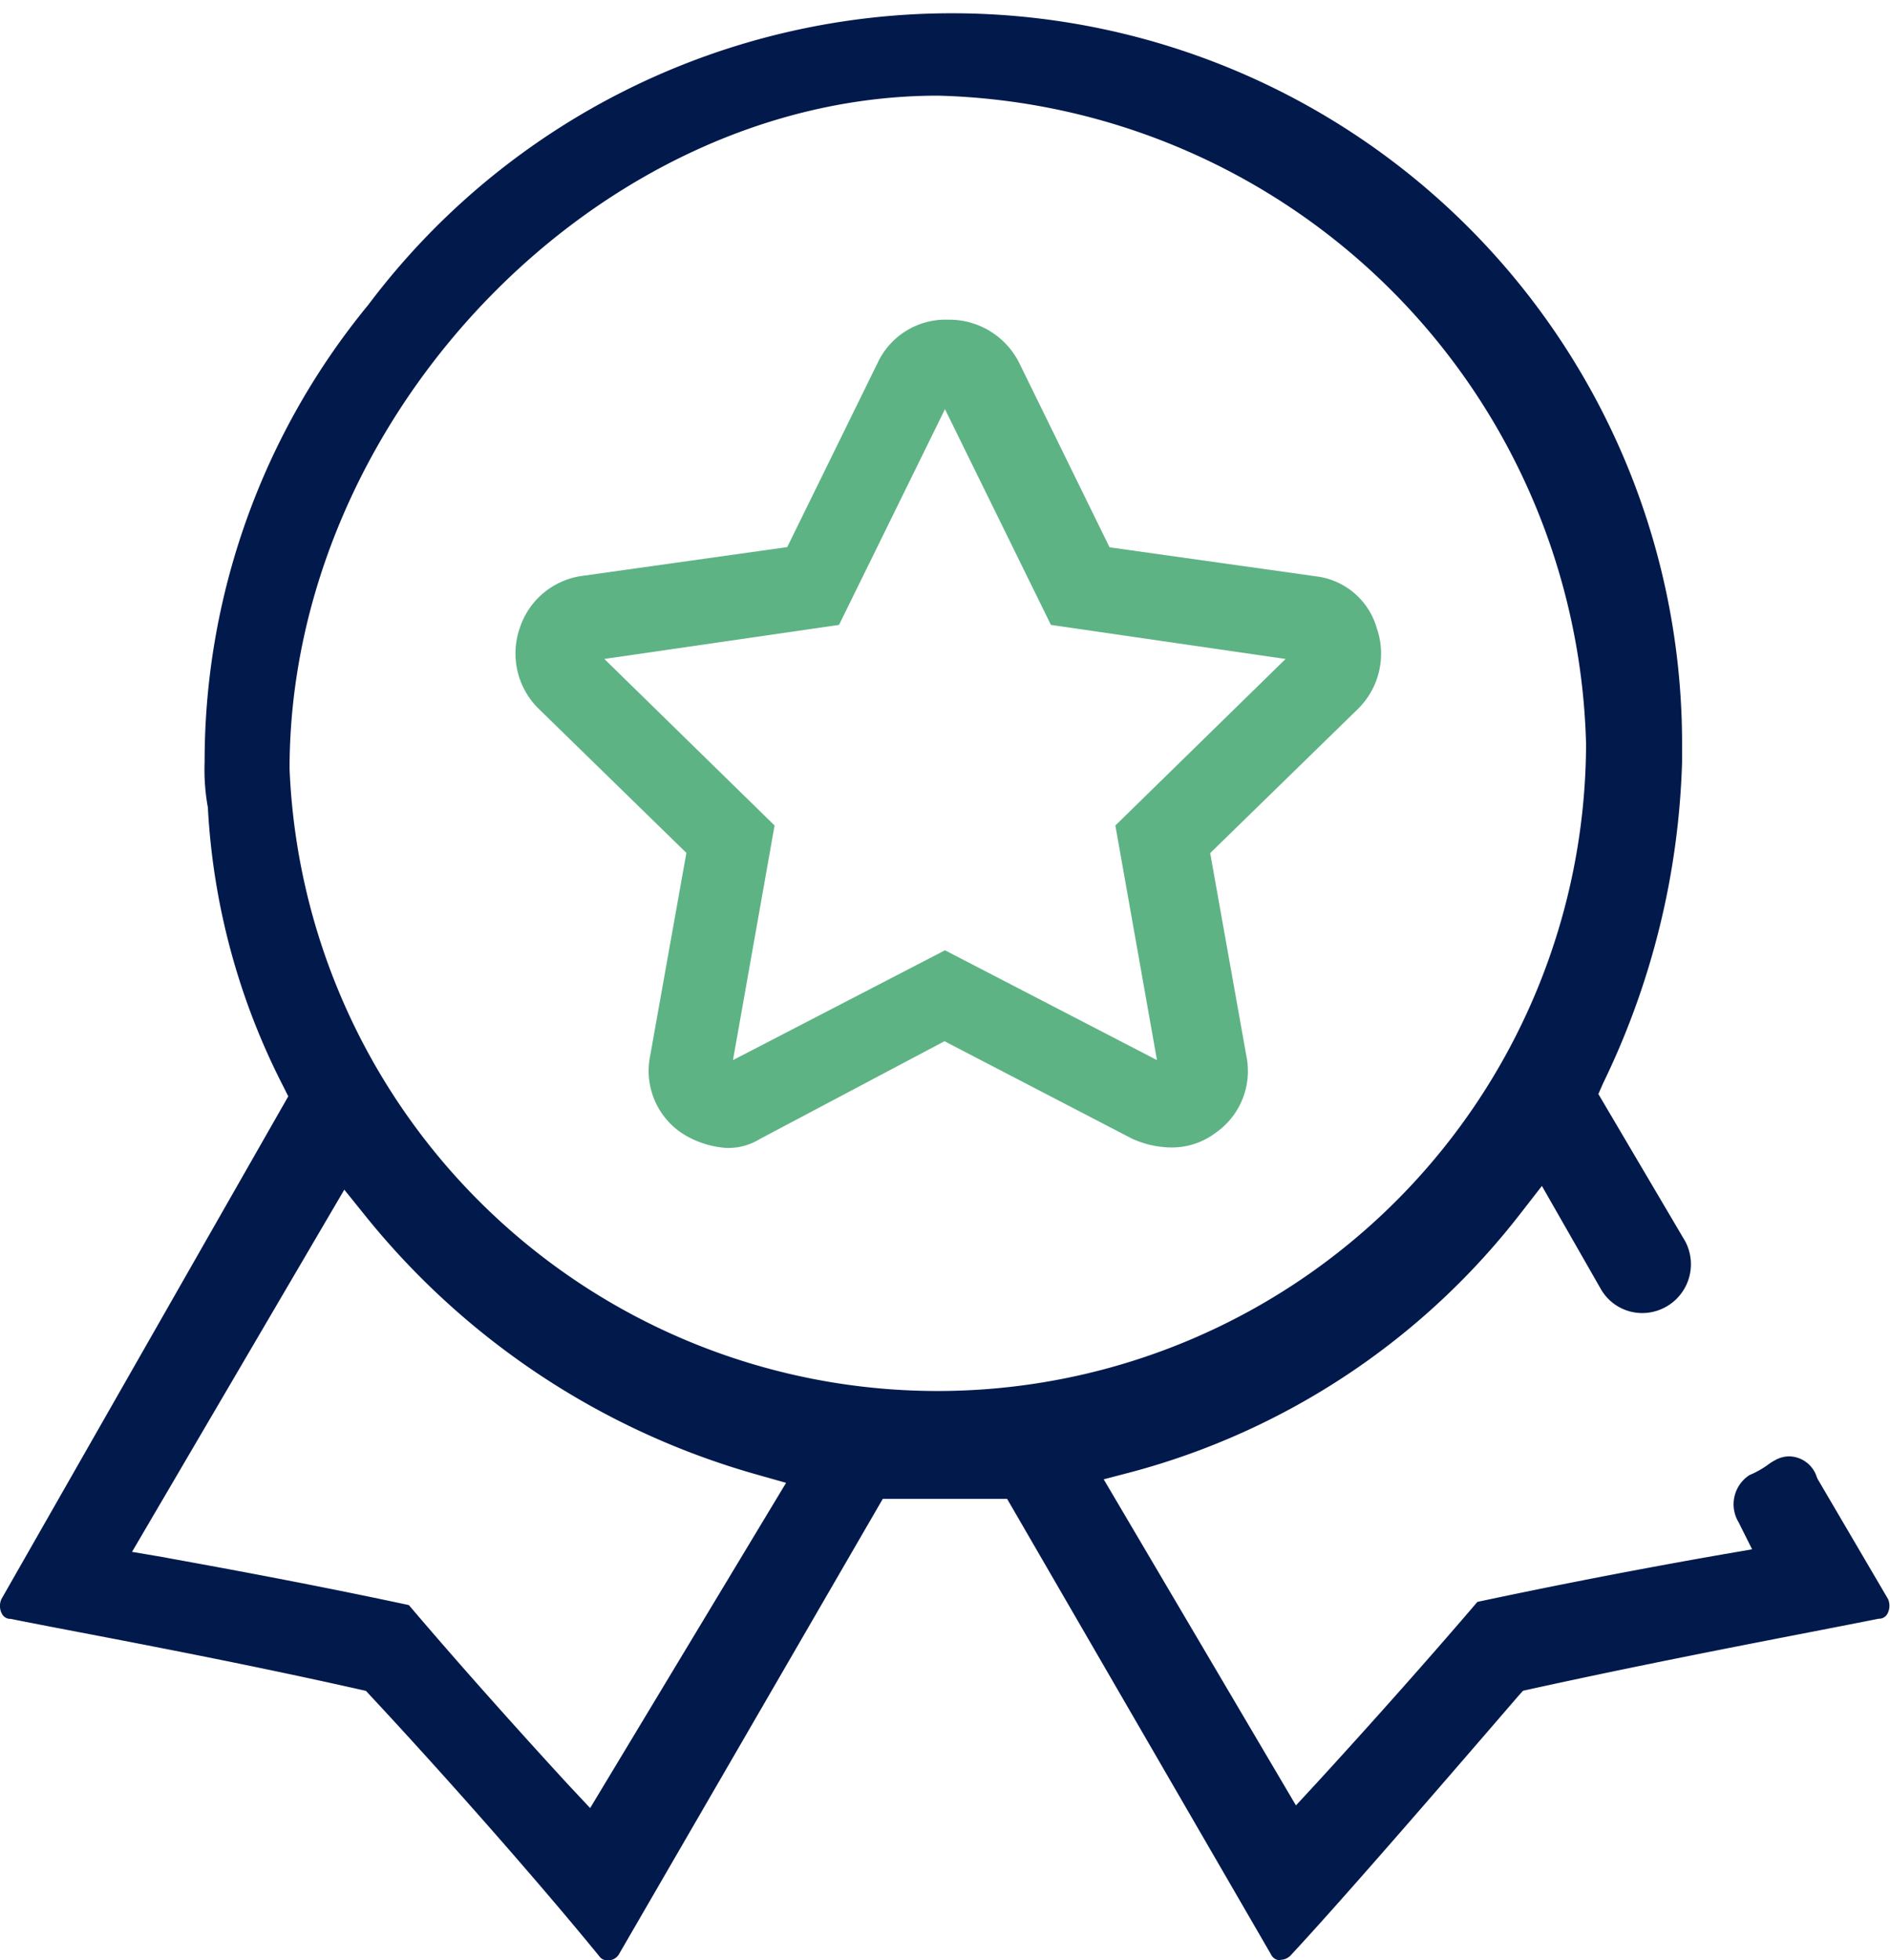 <?xml version="1.0" encoding="UTF-8"?>
<svg xmlns="http://www.w3.org/2000/svg" id="质量-3" width="34.841" height="36.129" viewBox="0 0 34.841 36.129">
  <path id="Path_15861" data-name="Path 15861" d="M105.595,108.772a.191.191,0,0,1-.179-.108l-.012-.022-4.852-8.374H98.259L93.4,108.653l-.006.011a.23.23,0,0,1-.206.108.175.175,0,0,1-.136-.052c-.868-1.068-2.512-2.971-4.233-4.82l-.087-.094-.125-.028c-1.921-.432-3.8-.793-5.18-1.057-.486-.093-.908-.174-1.246-.242l-.023,0a.178.178,0,0,1-.14-.1.31.31,0,0,1-.005-.266L87.3,92.849l-.1-.2a12.7,12.7,0,0,1-1.38-5.087l0-.027-.005-.026a3.909,3.909,0,0,1-.057-.826,13.253,13.253,0,0,1,3.019-8.424,13.459,13.459,0,0,1,24.217,8.032v.392a14.508,14.508,0,0,1-1.455,5.923l-.088.2,1.6,2.713a.9.9,0,0,1-.8,1.324.88.88,0,0,1-.76-.452l-1.081-1.891-.38.489a13.471,13.471,0,0,1-7.166,4.779l-.532.139,3.544,6.01.379-.41c.015-.017,1.515-1.643,2.966-3.341q2.248-.478,4.513-.874l.551-.095-.25-.5a.641.641,0,0,1,.2-.867,1.682,1.682,0,0,0,.353-.2.866.866,0,0,1,.1-.064l.02-.011a.534.534,0,0,1,.265-.071.545.545,0,0,1,.505.383l.012.029,1.3,2.216a.31.31,0,0,1-.006.264.177.177,0,0,1-.14.1l-.023,0c-.331.066-.738.145-1.205.236-1.366.265-3.237.627-5.219,1.062l-.135.03-.09.1c-1.653,1.918-3.307,3.825-4.2,4.784a.269.269,0,0,1-.184.075Zm-16.072-6.547c1.393,1.64,2.951,3.324,2.967,3.341l.375.4,3.612-5.994-.523-.148a14.217,14.217,0,0,1-7.244-4.787l-.377-.468-3.913,6.675.591.1C85.033,101.354,87.212,101.729,89.523,102.225Zm9.753-27.819c-6.255,0-11.952,5.913-11.952,12.406a11.955,11.955,0,0,0,23.9-.454A12.265,12.265,0,0,0,99.276,74.406Z" transform="translate(-81.986 -72.643)" fill="#02194c"></path>
  <path id="Path_15862" data-name="Path 15862" d="M320.463,233.194a1.712,1.712,0,0,1-.856-.289,1.382,1.382,0,0,1-.561-1.407l.668-3.742-2.736-2.669a1.429,1.429,0,0,1-.337-1.471,1.414,1.414,0,0,1,1.122-.961l3.81-.535,1.669-3.4a1.383,1.383,0,0,1,1.3-.791,1.441,1.441,0,0,1,1.309.8l1.664,3.395,3.8.534a1.331,1.331,0,0,1,1.128.962,1.43,1.43,0,0,1-.339,1.473l-2.734,2.667.667,3.738a1.386,1.386,0,0,1-.568,1.418,1.334,1.334,0,0,1-.817.269,1.78,1.78,0,0,1-.724-.163l-3.456-1.795-3.411,1.806-.009.006A1.105,1.105,0,0,1,320.463,233.194Zm7.926-1.619-.767-4.324,3.138-3.069-4.326-.628-1.953-3.976-1.953,3.976-4.326.628,3.138,3.069-.767,4.324,3.908-2.024Z" transform="translate(-307.061 -212.037)" fill="#5eb384"></path>
</svg>
